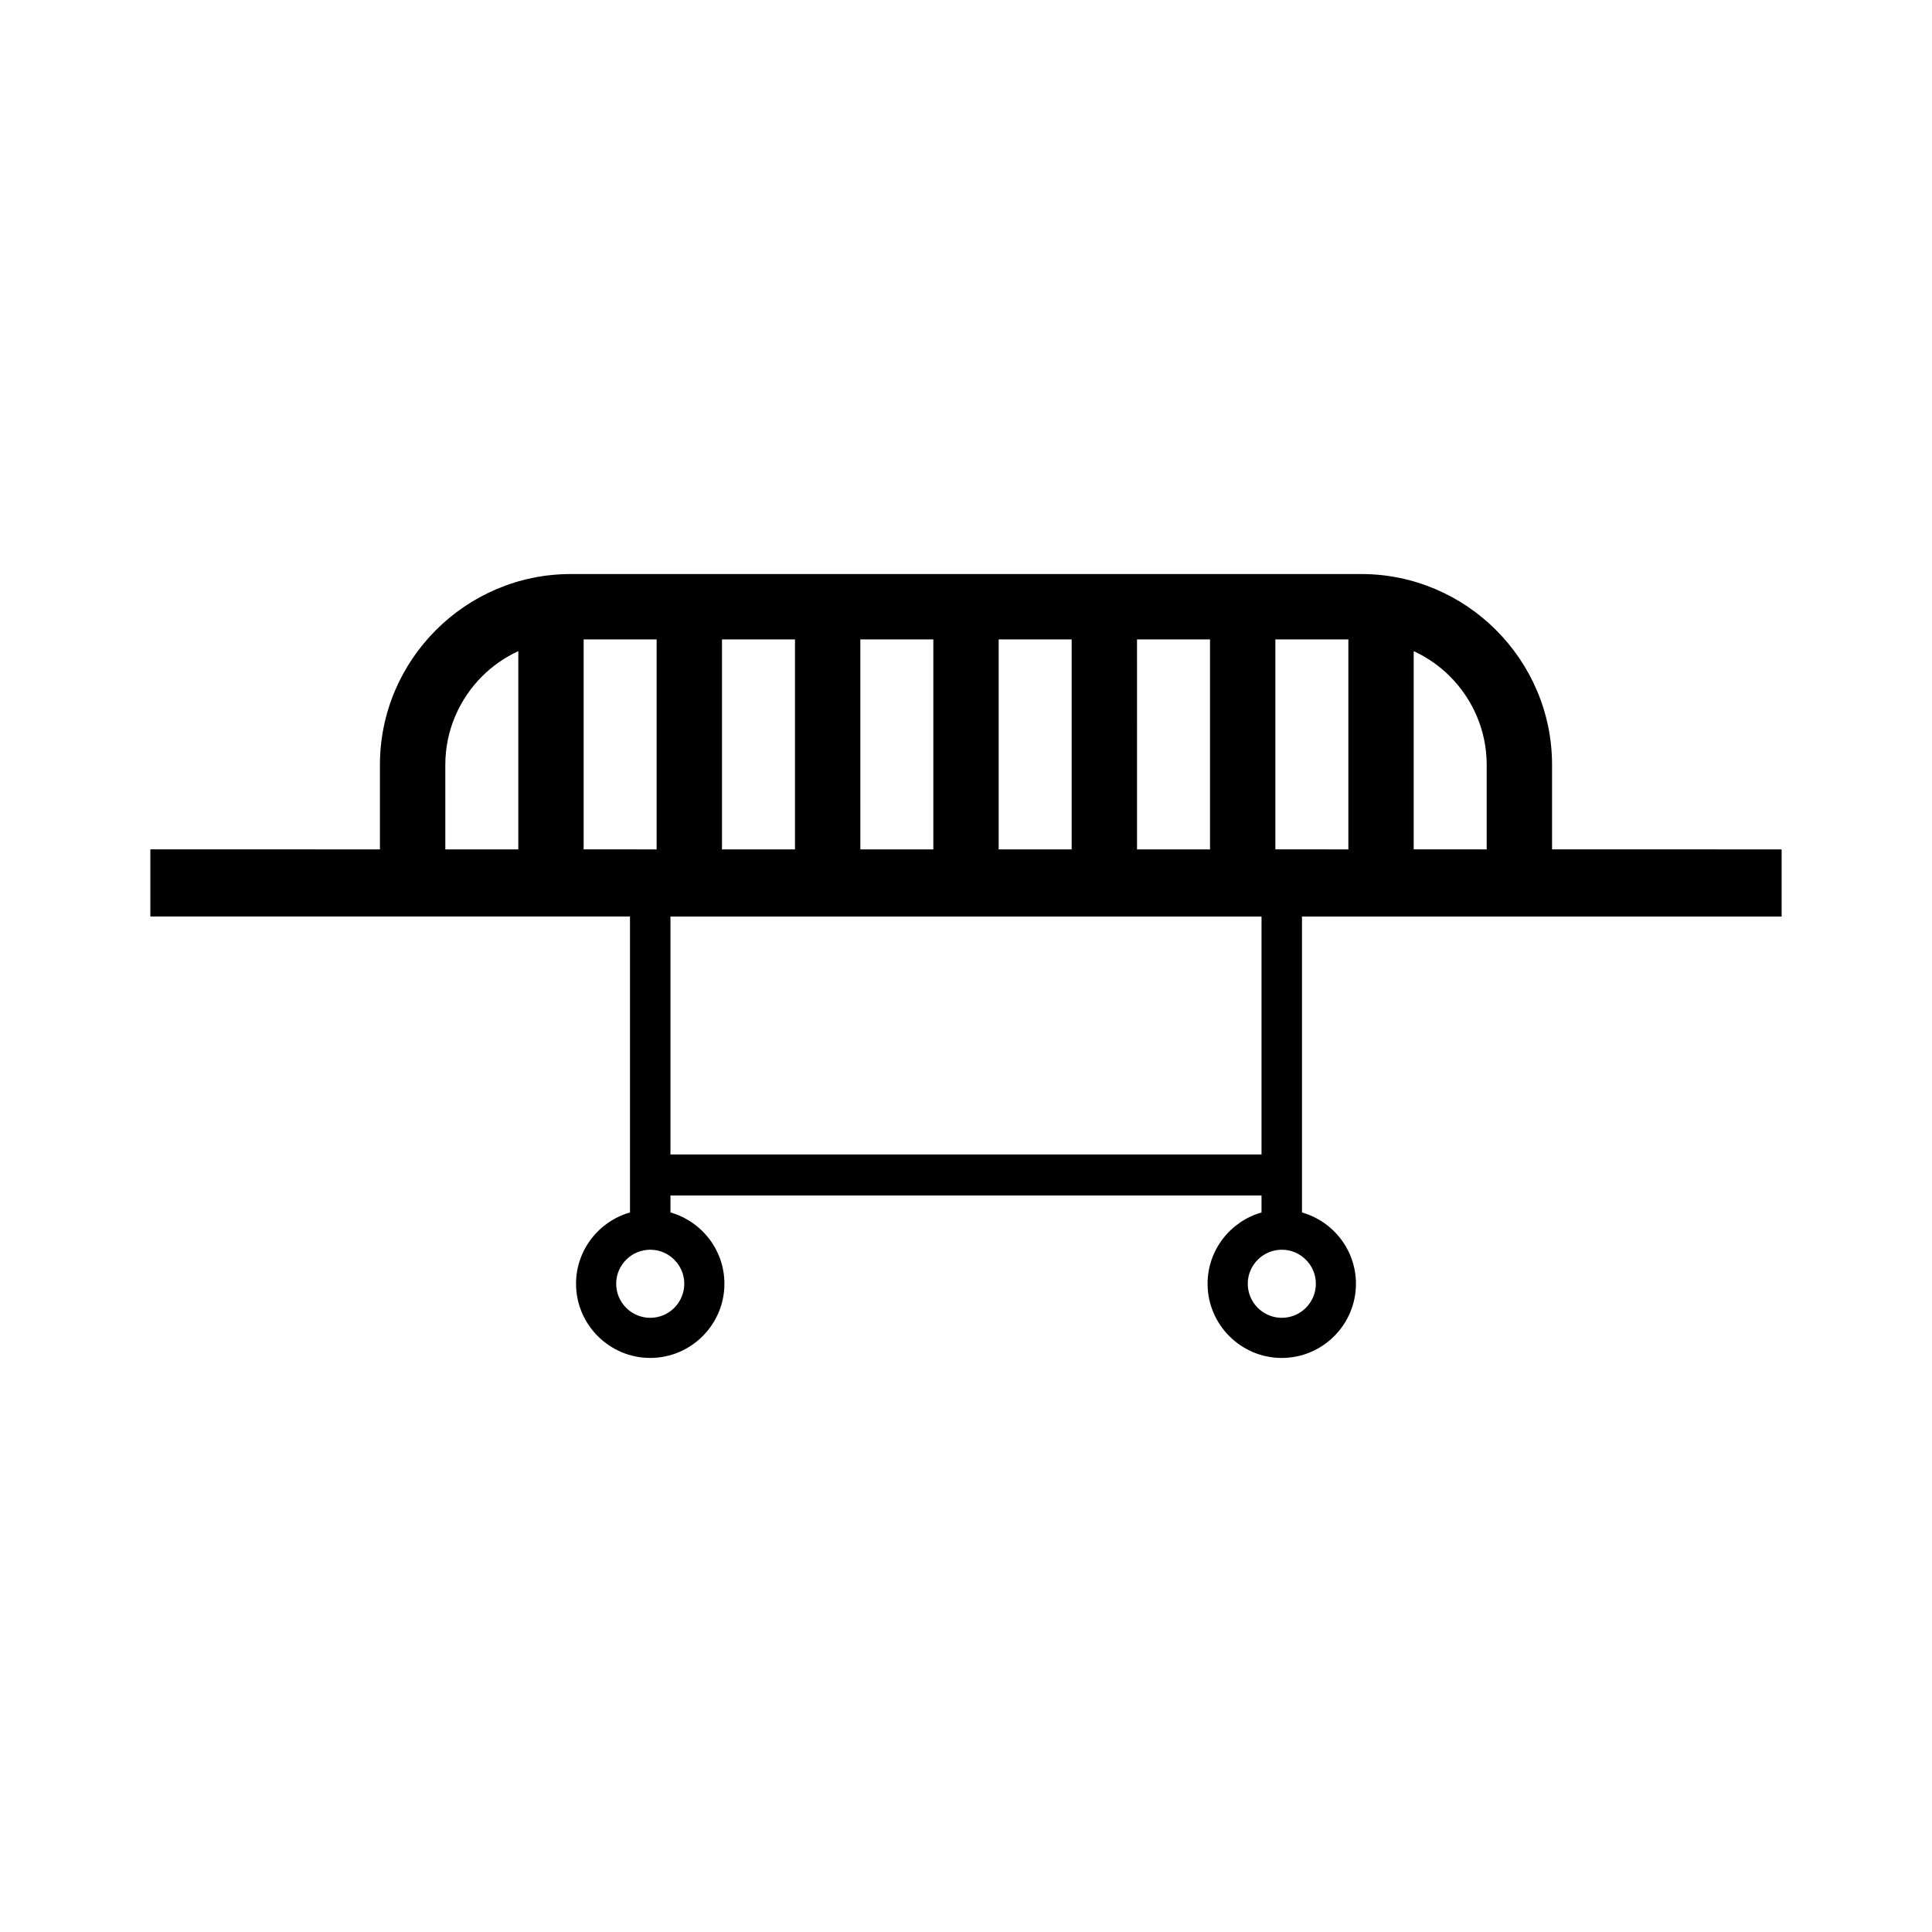 <?xml version="1.0" encoding="UTF-8"?>
<!-- Uploaded to: SVG Repo, www.svgrepo.com, Generator: SVG Repo Mixer Tools -->
<svg fill="#000000" width="800px" height="800px" version="1.1" viewBox="144 144 512 512" xmlns="http://www.w3.org/2000/svg">
 <path d="m616.15 386.89v-17.793l-60.84-0.004v-22.41c0-13.914-5.684-26.555-14.848-35.715-9.16-9.16-21.805-14.844-35.715-14.844l-209.5 0.004c-13.914 0-26.555 5.684-35.715 14.844s-14.848 21.801-14.848 35.715v22.41l-60.84-0.004v17.793h127.11v78.426c-8.23 2.348-14.297 9.926-14.297 18.895 0 10.828 8.832 19.66 19.66 19.66s19.66-8.832 19.66-19.66c0-8.969-6.066-16.551-14.297-18.895l-0.004-4.504h156.64v4.508c-8.23 2.348-14.297 9.926-14.297 18.895 0 10.828 8.832 19.66 19.66 19.66s19.66-8.832 19.66-19.66c0-8.969-6.066-16.551-14.297-18.895l-0.004-78.426zm-87.93-63.672c6.031 6.027 9.77 14.34 9.77 23.469v22.41l-19.344-0.004v-52.535c3.566 1.656 6.816 3.902 9.574 6.66zm-63.555-9.773v55.652h-19.34l-0.004-55.652zm-36.664 0v55.652h-19.34v-55.652zm-36.66 0v55.652h-19.34l-0.004-55.652zm-36.664 0v55.652h-19.34v-55.652zm-92.664 33.238c0-9.133 3.742-17.441 9.77-23.469 2.754-2.754 6-5.004 9.574-6.66v52.543h-19.34zm36.66 22.41v-55.648h19.34v55.652zm26.668 115.12c0 4.973-4.055 9.023-9.023 9.023s-9.023-4.055-9.023-9.023c0-4.973 4.055-9.023 9.023-9.023s9.023 4.051 9.023 9.023zm-3.664-34.262v-63.062h156.64v63.062zm171.04 34.262c0 4.973-4.055 9.023-9.023 9.023s-9.023-4.055-9.023-9.023c0-4.973 4.055-9.023 9.023-9.023 4.965 0 9.023 4.051 9.023 9.023zm-10.727-115.12v-55.648h19.34v55.652z"/>
</svg>